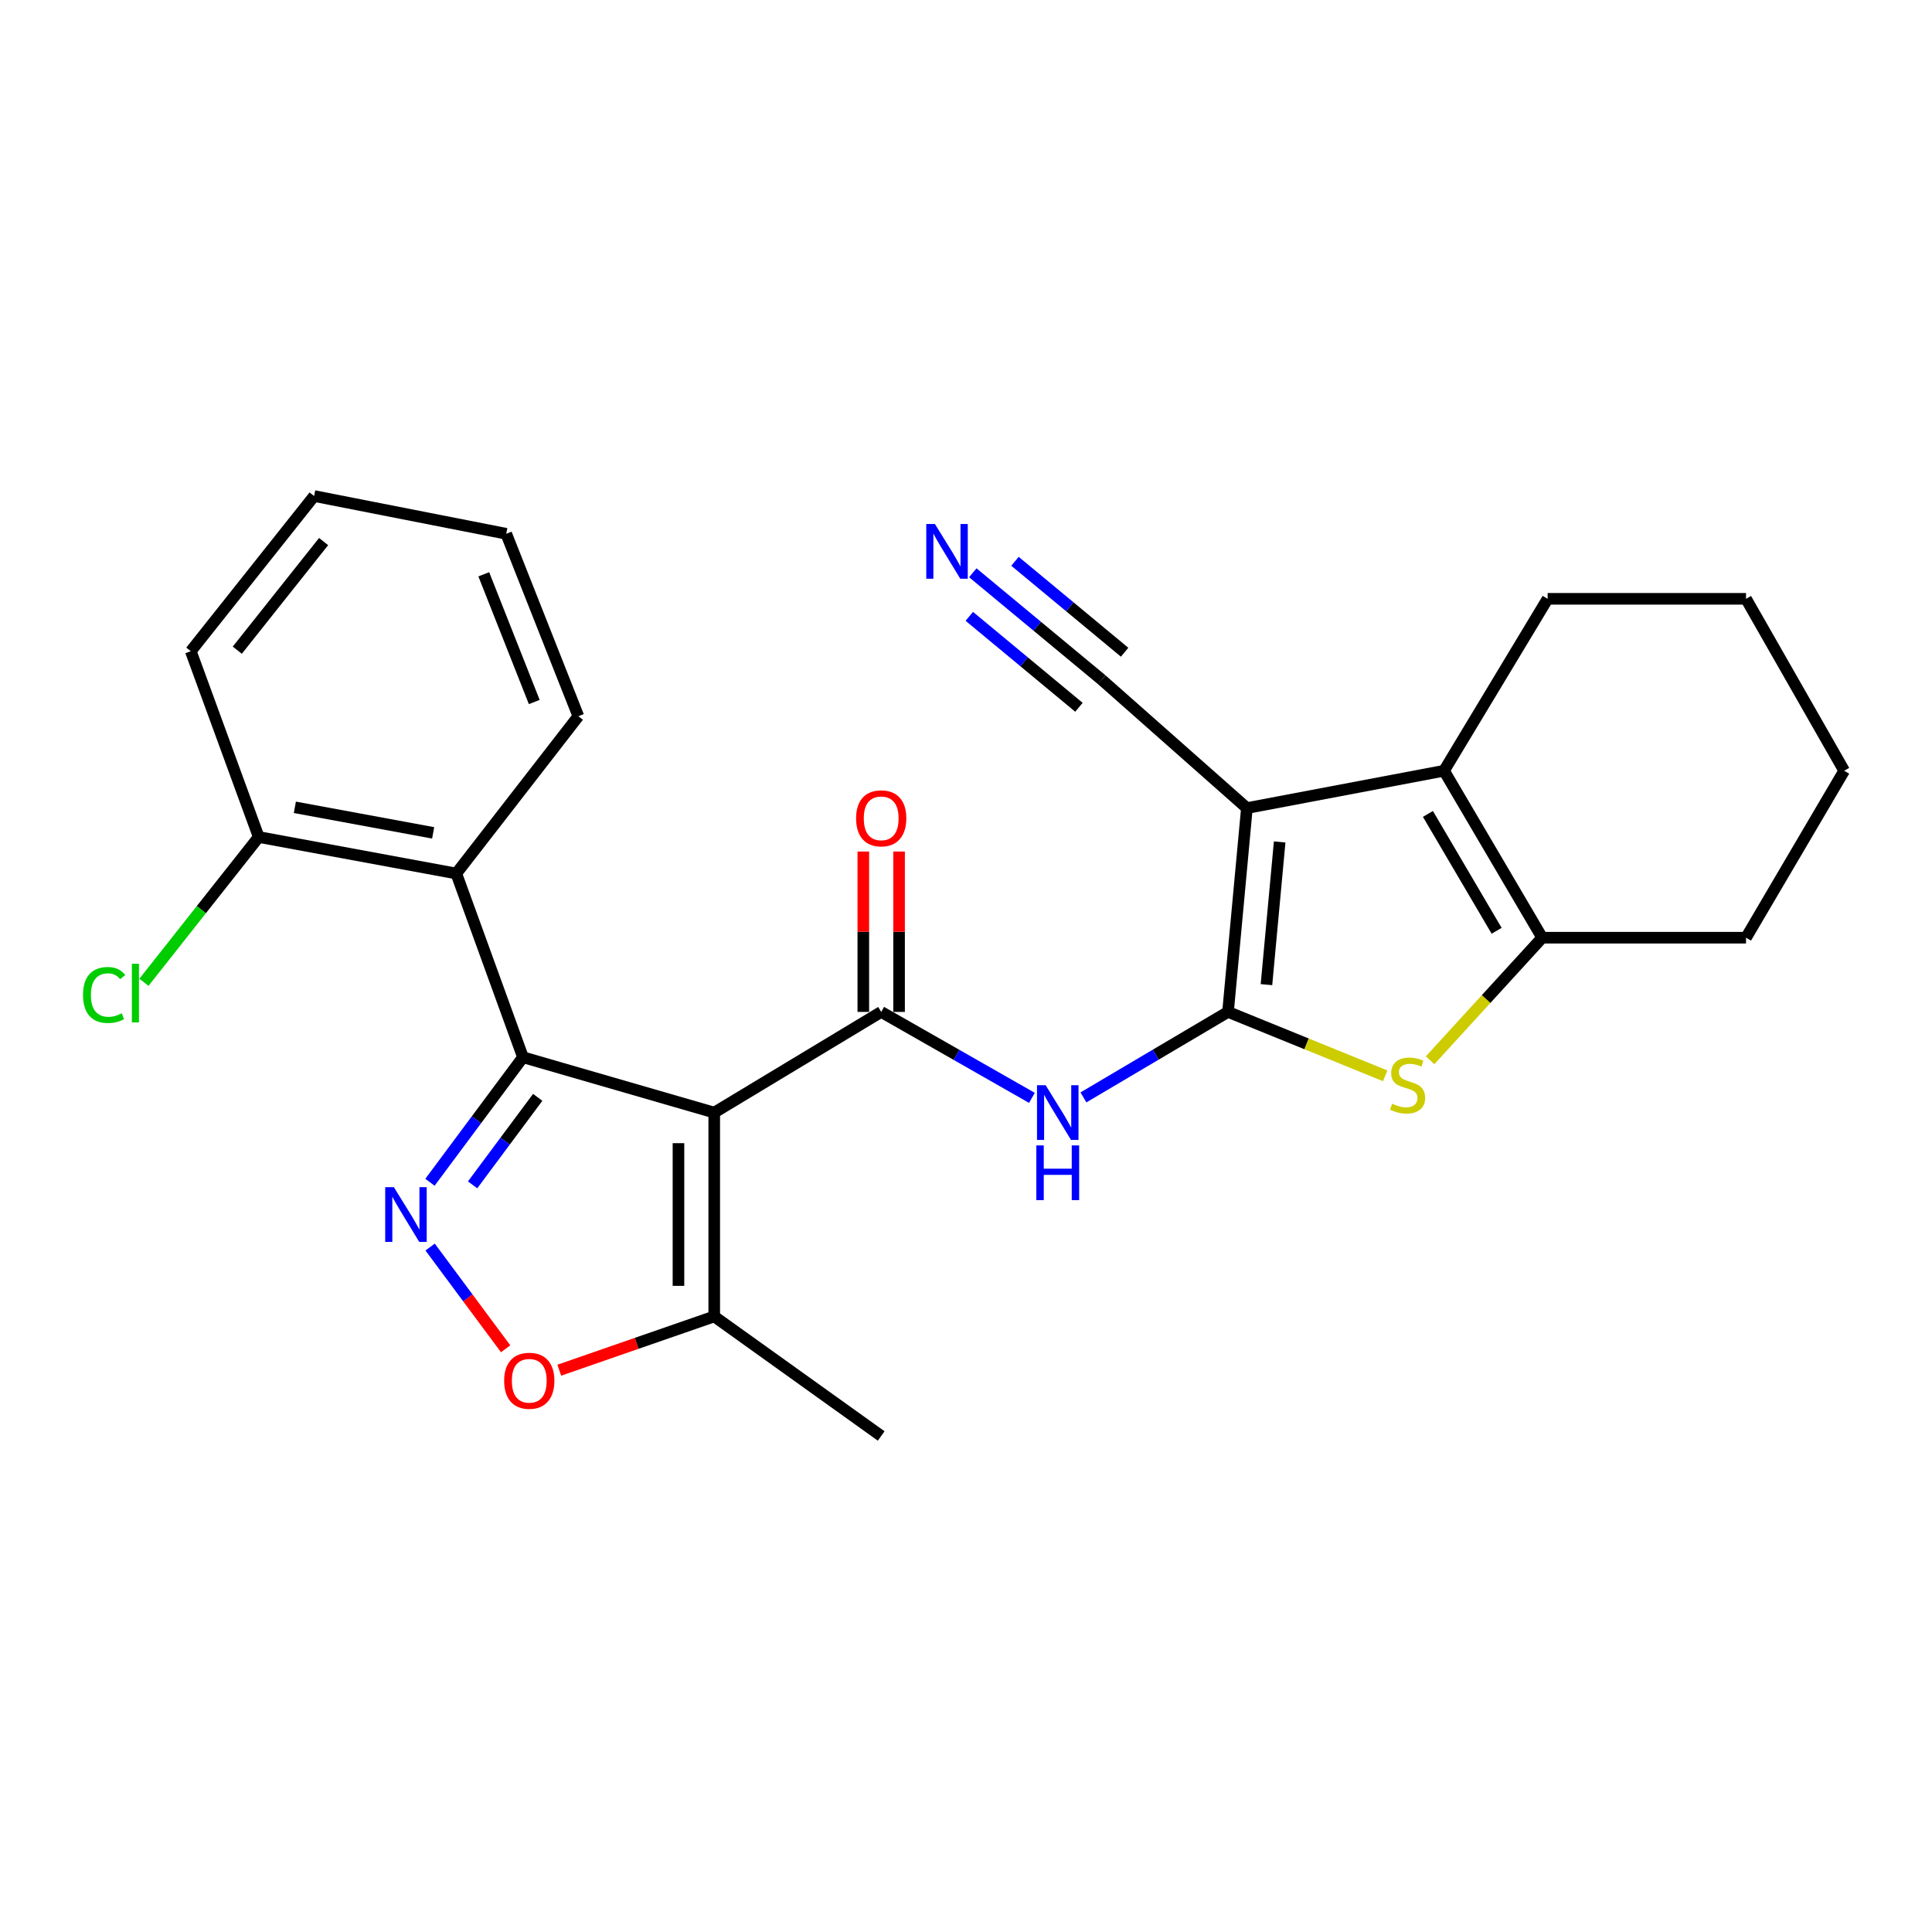 <?xml version='1.0' encoding='iso-8859-1'?>
<svg version='1.1' baseProfile='full'
              xmlns='http://www.w3.org/2000/svg'
                      xmlns:rdkit='http://www.rdkit.org/xml'
                      xmlns:xlink='http://www.w3.org/1999/xlink'
                  xml:space='preserve'
width='1000px' height='1000px' viewBox='0 0 1000 1000'>
<!-- END OF HEADER -->
<rect style='opacity:1.0;fill:#FFFFFF;stroke:none' width='1000' height='1000' x='0' y='0'> </rect>
<path class='bond-1' d='M 635.618,523.767 L 645.388,418.26' style='fill:none;fill-rule:evenodd;stroke:#000000;stroke-width:6px;stroke-linecap:butt;stroke-linejoin:miter;stroke-opacity:1' />
<path class='bond-1' d='M 655.516,509.648 L 662.355,435.793' style='fill:none;fill-rule:evenodd;stroke:#000000;stroke-width:6px;stroke-linecap:butt;stroke-linejoin:miter;stroke-opacity:1' />
<path class='bond-5' d='M 635.618,523.767 L 676.293,540.304' style='fill:none;fill-rule:evenodd;stroke:#000000;stroke-width:6px;stroke-linecap:butt;stroke-linejoin:miter;stroke-opacity:1' />
<path class='bond-5' d='M 676.293,540.304 L 716.969,556.841' style='fill:none;fill-rule:evenodd;stroke:#CCCC00;stroke-width:6px;stroke-linecap:butt;stroke-linejoin:miter;stroke-opacity:1' />
<path class='bond-6' d='M 635.618,523.767 L 598.204,545.89' style='fill:none;fill-rule:evenodd;stroke:#000000;stroke-width:6px;stroke-linecap:butt;stroke-linejoin:miter;stroke-opacity:1' />
<path class='bond-6' d='M 598.204,545.89 L 560.79,568.014' style='fill:none;fill-rule:evenodd;stroke:#0000FF;stroke-width:6px;stroke-linecap:butt;stroke-linejoin:miter;stroke-opacity:1' />
<path class='bond-0' d='M 369.685,575.878 L 456.104,523.767' style='fill:none;fill-rule:evenodd;stroke:#000000;stroke-width:6px;stroke-linecap:butt;stroke-linejoin:miter;stroke-opacity:1' />
<path class='bond-2' d='M 369.685,575.878 L 270.688,547.226' style='fill:none;fill-rule:evenodd;stroke:#000000;stroke-width:6px;stroke-linecap:butt;stroke-linejoin:miter;stroke-opacity:1' />
<path class='bond-11' d='M 369.685,575.878 L 369.685,681.385' style='fill:none;fill-rule:evenodd;stroke:#000000;stroke-width:6px;stroke-linecap:butt;stroke-linejoin:miter;stroke-opacity:1' />
<path class='bond-11' d='M 351.173,591.704 L 351.173,665.559' style='fill:none;fill-rule:evenodd;stroke:#000000;stroke-width:6px;stroke-linecap:butt;stroke-linejoin:miter;stroke-opacity:1' />
<path class='bond-7' d='M 645.388,418.26 L 747.429,398.936' style='fill:none;fill-rule:evenodd;stroke:#000000;stroke-width:6px;stroke-linecap:butt;stroke-linejoin:miter;stroke-opacity:1' />
<path class='bond-12' d='M 645.388,418.26 L 570.281,351.844' style='fill:none;fill-rule:evenodd;stroke:#000000;stroke-width:6px;stroke-linecap:butt;stroke-linejoin:miter;stroke-opacity:1' />
<path class='bond-4' d='M 270.688,547.226 L 246.616,579.583' style='fill:none;fill-rule:evenodd;stroke:#000000;stroke-width:6px;stroke-linecap:butt;stroke-linejoin:miter;stroke-opacity:1' />
<path class='bond-4' d='M 246.616,579.583 L 222.544,611.94' style='fill:none;fill-rule:evenodd;stroke:#0000FF;stroke-width:6px;stroke-linecap:butt;stroke-linejoin:miter;stroke-opacity:1' />
<path class='bond-4' d='M 278.319,567.982 L 261.469,590.632' style='fill:none;fill-rule:evenodd;stroke:#000000;stroke-width:6px;stroke-linecap:butt;stroke-linejoin:miter;stroke-opacity:1' />
<path class='bond-4' d='M 261.469,590.632 L 244.618,613.282' style='fill:none;fill-rule:evenodd;stroke:#0000FF;stroke-width:6px;stroke-linecap:butt;stroke-linejoin:miter;stroke-opacity:1' />
<path class='bond-9' d='M 270.688,547.226 L 236.173,452.126' style='fill:none;fill-rule:evenodd;stroke:#000000;stroke-width:6px;stroke-linecap:butt;stroke-linejoin:miter;stroke-opacity:1' />
<path class='bond-3' d='M 456.104,523.767 L 495.113,546.011' style='fill:none;fill-rule:evenodd;stroke:#000000;stroke-width:6px;stroke-linecap:butt;stroke-linejoin:miter;stroke-opacity:1' />
<path class='bond-3' d='M 495.113,546.011 L 534.121,568.254' style='fill:none;fill-rule:evenodd;stroke:#0000FF;stroke-width:6px;stroke-linecap:butt;stroke-linejoin:miter;stroke-opacity:1' />
<path class='bond-14' d='M 465.36,523.767 L 465.36,482.259' style='fill:none;fill-rule:evenodd;stroke:#000000;stroke-width:6px;stroke-linecap:butt;stroke-linejoin:miter;stroke-opacity:1' />
<path class='bond-14' d='M 465.36,482.259 L 465.36,440.752' style='fill:none;fill-rule:evenodd;stroke:#FF0000;stroke-width:6px;stroke-linecap:butt;stroke-linejoin:miter;stroke-opacity:1' />
<path class='bond-14' d='M 446.848,523.767 L 446.848,482.259' style='fill:none;fill-rule:evenodd;stroke:#000000;stroke-width:6px;stroke-linecap:butt;stroke-linejoin:miter;stroke-opacity:1' />
<path class='bond-14' d='M 446.848,482.259 L 446.848,440.752' style='fill:none;fill-rule:evenodd;stroke:#FF0000;stroke-width:6px;stroke-linecap:butt;stroke-linejoin:miter;stroke-opacity:1' />
<path class='bond-28' d='M 222.623,645.473 L 242.171,671.802' style='fill:none;fill-rule:evenodd;stroke:#0000FF;stroke-width:6px;stroke-linecap:butt;stroke-linejoin:miter;stroke-opacity:1' />
<path class='bond-28' d='M 242.171,671.802 L 261.718,698.131' style='fill:none;fill-rule:evenodd;stroke:#FF0000;stroke-width:6px;stroke-linecap:butt;stroke-linejoin:miter;stroke-opacity:1' />
<path class='bond-8' d='M 740.218,548.799 L 769.226,517.077' style='fill:none;fill-rule:evenodd;stroke:#CCCC00;stroke-width:6px;stroke-linecap:butt;stroke-linejoin:miter;stroke-opacity:1' />
<path class='bond-8' d='M 769.226,517.077 L 798.234,485.355' style='fill:none;fill-rule:evenodd;stroke:#000000;stroke-width:6px;stroke-linecap:butt;stroke-linejoin:miter;stroke-opacity:1' />
<path class='bond-17' d='M 747.429,398.936 L 801.052,309.945' style='fill:none;fill-rule:evenodd;stroke:#000000;stroke-width:6px;stroke-linecap:butt;stroke-linejoin:miter;stroke-opacity:1' />
<path class='bond-26' d='M 747.429,398.936 L 798.234,485.355' style='fill:none;fill-rule:evenodd;stroke:#000000;stroke-width:6px;stroke-linecap:butt;stroke-linejoin:miter;stroke-opacity:1' />
<path class='bond-26' d='M 739.091,421.28 L 774.655,481.774' style='fill:none;fill-rule:evenodd;stroke:#000000;stroke-width:6px;stroke-linecap:butt;stroke-linejoin:miter;stroke-opacity:1' />
<path class='bond-18' d='M 798.234,485.355 L 903.741,485.355' style='fill:none;fill-rule:evenodd;stroke:#000000;stroke-width:6px;stroke-linecap:butt;stroke-linejoin:miter;stroke-opacity:1' />
<path class='bond-15' d='M 236.173,452.126 L 133.916,433.234' style='fill:none;fill-rule:evenodd;stroke:#000000;stroke-width:6px;stroke-linecap:butt;stroke-linejoin:miter;stroke-opacity:1' />
<path class='bond-15' d='M 224.198,431.089 L 152.618,417.864' style='fill:none;fill-rule:evenodd;stroke:#000000;stroke-width:6px;stroke-linecap:butt;stroke-linejoin:miter;stroke-opacity:1' />
<path class='bond-19' d='M 236.173,452.126 L 299.35,370.715' style='fill:none;fill-rule:evenodd;stroke:#000000;stroke-width:6px;stroke-linecap:butt;stroke-linejoin:miter;stroke-opacity:1' />
<path class='bond-10' d='M 289.481,709.214 L 329.583,695.299' style='fill:none;fill-rule:evenodd;stroke:#FF0000;stroke-width:6px;stroke-linecap:butt;stroke-linejoin:miter;stroke-opacity:1' />
<path class='bond-10' d='M 329.583,695.299 L 369.685,681.385' style='fill:none;fill-rule:evenodd;stroke:#000000;stroke-width:6px;stroke-linecap:butt;stroke-linejoin:miter;stroke-opacity:1' />
<path class='bond-20' d='M 369.685,681.385 L 456.104,743.256' style='fill:none;fill-rule:evenodd;stroke:#000000;stroke-width:6px;stroke-linecap:butt;stroke-linejoin:miter;stroke-opacity:1' />
<path class='bond-13' d='M 570.281,351.844 L 536.9,324.154' style='fill:none;fill-rule:evenodd;stroke:#000000;stroke-width:6px;stroke-linecap:butt;stroke-linejoin:miter;stroke-opacity:1' />
<path class='bond-13' d='M 536.9,324.154 L 503.518,296.464' style='fill:none;fill-rule:evenodd;stroke:#0000FF;stroke-width:6px;stroke-linecap:butt;stroke-linejoin:miter;stroke-opacity:1' />
<path class='bond-13' d='M 582.1,337.596 L 553.726,314.059' style='fill:none;fill-rule:evenodd;stroke:#000000;stroke-width:6px;stroke-linecap:butt;stroke-linejoin:miter;stroke-opacity:1' />
<path class='bond-13' d='M 553.726,314.059 L 525.351,290.523' style='fill:none;fill-rule:evenodd;stroke:#0000FF;stroke-width:6px;stroke-linecap:butt;stroke-linejoin:miter;stroke-opacity:1' />
<path class='bond-13' d='M 558.462,366.092 L 530.088,342.555' style='fill:none;fill-rule:evenodd;stroke:#000000;stroke-width:6px;stroke-linecap:butt;stroke-linejoin:miter;stroke-opacity:1' />
<path class='bond-13' d='M 530.088,342.555 L 501.714,319.019' style='fill:none;fill-rule:evenodd;stroke:#0000FF;stroke-width:6px;stroke-linecap:butt;stroke-linejoin:miter;stroke-opacity:1' />
<path class='bond-16' d='M 133.916,433.234 L 104.211,470.832' style='fill:none;fill-rule:evenodd;stroke:#000000;stroke-width:6px;stroke-linecap:butt;stroke-linejoin:miter;stroke-opacity:1' />
<path class='bond-16' d='M 104.211,470.832 L 74.505,508.431' style='fill:none;fill-rule:evenodd;stroke:#00CC00;stroke-width:6px;stroke-linecap:butt;stroke-linejoin:miter;stroke-opacity:1' />
<path class='bond-21' d='M 133.916,433.234 L 98.754,337.065' style='fill:none;fill-rule:evenodd;stroke:#000000;stroke-width:6px;stroke-linecap:butt;stroke-linejoin:miter;stroke-opacity:1' />
<path class='bond-22' d='M 801.052,309.945 L 903.741,309.945' style='fill:none;fill-rule:evenodd;stroke:#000000;stroke-width:6px;stroke-linecap:butt;stroke-linejoin:miter;stroke-opacity:1' />
<path class='bond-23' d='M 903.741,485.355 L 954.545,398.936' style='fill:none;fill-rule:evenodd;stroke:#000000;stroke-width:6px;stroke-linecap:butt;stroke-linejoin:miter;stroke-opacity:1' />
<path class='bond-24' d='M 299.35,370.715 L 262.018,276.285' style='fill:none;fill-rule:evenodd;stroke:#000000;stroke-width:6px;stroke-linecap:butt;stroke-linejoin:miter;stroke-opacity:1' />
<path class='bond-24' d='M 276.535,363.357 L 250.402,297.255' style='fill:none;fill-rule:evenodd;stroke:#000000;stroke-width:6px;stroke-linecap:butt;stroke-linejoin:miter;stroke-opacity:1' />
<path class='bond-29' d='M 98.754,337.065 L 162.579,256.744' style='fill:none;fill-rule:evenodd;stroke:#000000;stroke-width:6px;stroke-linecap:butt;stroke-linejoin:miter;stroke-opacity:1' />
<path class='bond-29' d='M 122.821,336.534 L 167.498,280.309' style='fill:none;fill-rule:evenodd;stroke:#000000;stroke-width:6px;stroke-linecap:butt;stroke-linejoin:miter;stroke-opacity:1' />
<path class='bond-27' d='M 903.741,309.945 L 954.545,398.936' style='fill:none;fill-rule:evenodd;stroke:#000000;stroke-width:6px;stroke-linecap:butt;stroke-linejoin:miter;stroke-opacity:1' />
<path class='bond-25' d='M 262.018,276.285 L 162.579,256.744' style='fill:none;fill-rule:evenodd;stroke:#000000;stroke-width:6px;stroke-linecap:butt;stroke-linejoin:miter;stroke-opacity:1' />
<path  class='atom-5' d='M 203.863 614.477
L 213.143 629.477
Q 214.063 630.957, 215.543 633.637
Q 217.023 636.317, 217.103 636.477
L 217.103 614.477
L 220.863 614.477
L 220.863 642.797
L 216.983 642.797
L 207.023 626.397
Q 205.863 624.477, 204.623 622.277
Q 203.423 620.077, 203.063 619.397
L 203.063 642.797
L 199.383 642.797
L 199.383 614.477
L 203.863 614.477
' fill='#0000FF'/>
<path  class='atom-6' d='M 720.557 571.272
Q 720.877 571.392, 722.197 571.952
Q 723.517 572.512, 724.957 572.872
Q 726.437 573.192, 727.877 573.192
Q 730.557 573.192, 732.117 571.912
Q 733.677 570.592, 733.677 568.312
Q 733.677 566.752, 732.877 565.792
Q 732.117 564.832, 730.917 564.312
Q 729.717 563.792, 727.717 563.192
Q 725.197 562.432, 723.677 561.712
Q 722.197 560.992, 721.117 559.472
Q 720.077 557.952, 720.077 555.392
Q 720.077 551.832, 722.477 549.632
Q 724.917 547.432, 729.717 547.432
Q 732.997 547.432, 736.717 548.992
L 735.797 552.072
Q 732.397 550.672, 729.837 550.672
Q 727.077 550.672, 725.557 551.832
Q 724.037 552.952, 724.077 554.912
Q 724.077 556.432, 724.837 557.352
Q 725.637 558.272, 726.757 558.792
Q 727.917 559.312, 729.837 559.912
Q 732.397 560.712, 733.917 561.512
Q 735.437 562.312, 736.517 563.952
Q 737.637 565.552, 737.637 568.312
Q 737.637 572.232, 734.997 574.352
Q 732.397 576.432, 728.037 576.432
Q 725.517 576.432, 723.597 575.872
Q 721.717 575.352, 719.477 574.432
L 720.557 571.272
' fill='#CCCC00'/>
<path  class='atom-7' d='M 541.231 561.718
L 550.511 576.718
Q 551.431 578.198, 552.911 580.878
Q 554.391 583.558, 554.471 583.718
L 554.471 561.718
L 558.231 561.718
L 558.231 590.038
L 554.351 590.038
L 544.391 573.638
Q 543.231 571.718, 541.991 569.518
Q 540.791 567.318, 540.431 566.638
L 540.431 590.038
L 536.751 590.038
L 536.751 561.718
L 541.231 561.718
' fill='#0000FF'/>
<path  class='atom-7' d='M 536.411 592.87
L 540.251 592.87
L 540.251 604.91
L 554.731 604.91
L 554.731 592.87
L 558.571 592.87
L 558.571 621.19
L 554.731 621.19
L 554.731 608.11
L 540.251 608.11
L 540.251 621.19
L 536.411 621.19
L 536.411 592.87
' fill='#0000FF'/>
<path  class='atom-11' d='M 260.948 714.684
Q 260.948 707.884, 264.308 704.084
Q 267.668 700.284, 273.948 700.284
Q 280.228 700.284, 283.588 704.084
Q 286.948 707.884, 286.948 714.684
Q 286.948 721.564, 283.548 725.484
Q 280.148 729.364, 273.948 729.364
Q 267.708 729.364, 264.308 725.484
Q 260.948 721.604, 260.948 714.684
M 273.948 726.164
Q 278.268 726.164, 280.588 723.284
Q 282.948 720.364, 282.948 714.684
Q 282.948 709.124, 280.588 706.324
Q 278.268 703.484, 273.948 703.484
Q 269.628 703.484, 267.268 706.284
Q 264.948 709.084, 264.948 714.684
Q 264.948 720.404, 267.268 723.284
Q 269.628 726.164, 273.948 726.164
' fill='#FF0000'/>
<path  class='atom-14' d='M 483.916 271.236
L 493.196 286.236
Q 494.116 287.716, 495.596 290.396
Q 497.076 293.076, 497.156 293.236
L 497.156 271.236
L 500.916 271.236
L 500.916 299.556
L 497.036 299.556
L 487.076 283.156
Q 485.916 281.236, 484.676 279.036
Q 483.476 276.836, 483.116 276.156
L 483.116 299.556
L 479.436 299.556
L 479.436 271.236
L 483.916 271.236
' fill='#0000FF'/>
<path  class='atom-15' d='M 443.104 423.564
Q 443.104 416.764, 446.464 412.964
Q 449.824 409.164, 456.104 409.164
Q 462.384 409.164, 465.744 412.964
Q 469.104 416.764, 469.104 423.564
Q 469.104 430.444, 465.704 434.364
Q 462.304 438.244, 456.104 438.244
Q 449.864 438.244, 446.464 434.364
Q 443.104 430.484, 443.104 423.564
M 456.104 435.044
Q 460.424 435.044, 462.744 432.164
Q 465.104 429.244, 465.104 423.564
Q 465.104 418.004, 462.744 415.204
Q 460.424 412.364, 456.104 412.364
Q 451.784 412.364, 449.424 415.164
Q 447.104 417.964, 447.104 423.564
Q 447.104 429.284, 449.424 432.164
Q 451.784 435.044, 456.104 435.044
' fill='#FF0000'/>
<path  class='atom-17' d='M 42.971 514.998
Q 42.971 507.958, 46.251 504.278
Q 49.571 500.558, 55.851 500.558
Q 61.691 500.558, 64.811 504.678
L 62.171 506.838
Q 59.891 503.838, 55.851 503.838
Q 51.571 503.838, 49.291 506.718
Q 47.051 509.558, 47.051 514.998
Q 47.051 520.598, 49.371 523.478
Q 51.731 526.358, 56.291 526.358
Q 59.411 526.358, 63.051 524.478
L 64.171 527.478
Q 62.691 528.438, 60.451 528.998
Q 58.211 529.558, 55.731 529.558
Q 49.571 529.558, 46.251 525.798
Q 42.971 522.038, 42.971 514.998
' fill='#00CC00'/>
<path  class='atom-17' d='M 68.251 498.838
L 71.931 498.838
L 71.931 529.198
L 68.251 529.198
L 68.251 498.838
' fill='#00CC00'/>
</svg>
